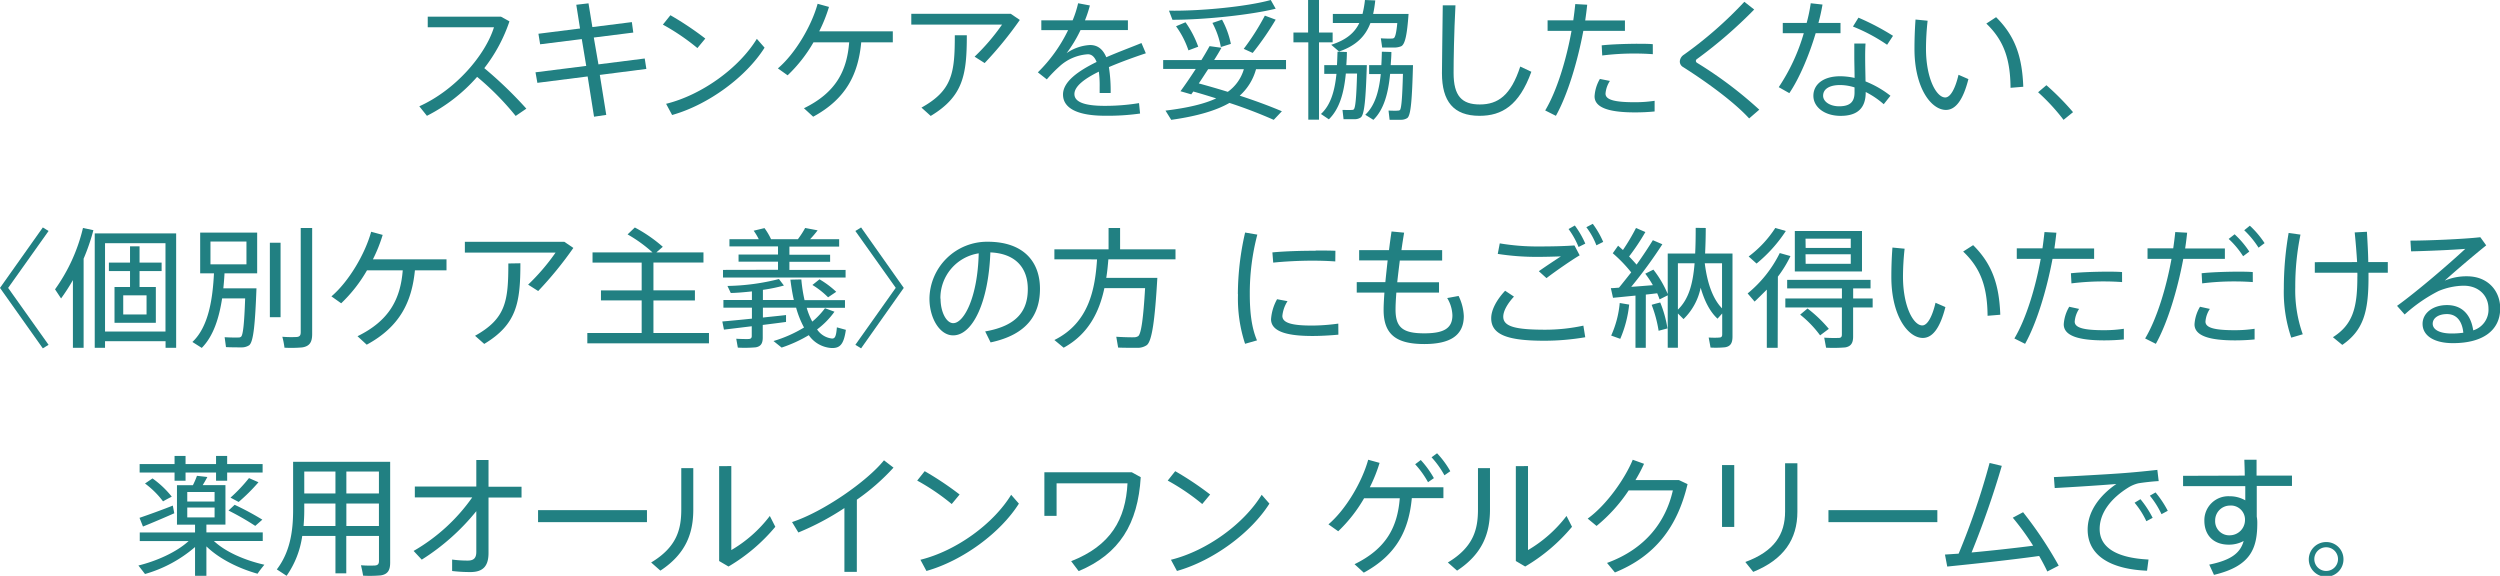 <svg xmlns="http://www.w3.org/2000/svg" viewBox="0 0 614.1 141.45"><defs><style>.cls-1{fill:#218082;}</style></defs><g id="レイヤー_2" data-name="レイヤー 2"><g id="design"><path class="cls-1" d="M129.29,26.69l-2.62,1.79a67.52,67.52,0,0,0-9.47-9.6,41,41,0,0,1-12.33,9.57L103,26.11c8.91-4,16.24-12.61,18.34-19.42H105.07V4.1h18l2.07,1.15a38.79,38.79,0,0,1-6.18,11.49A98.93,98.93,0,0,1,129.29,26.69Z"/><path class="cls-1" d="M144,16.19,142.91,9.6l-10.23,1.28-.42-2.59L142.48,7l-.92-5.83,3-.35.95,5.83,9.7-1.22L155.56,8l-9.7,1.22L147,15.81l11.37-1.44.4,2.56L147.34,18.4l1.58,9.82-3,.45-1.57-9.89L132,20.35l-.46-2.59Z"/><path class="cls-1" d="M173.25,9.47l-1.94,2.34a53.48,53.48,0,0,0-8.48-5.76l1.85-2.31A76.26,76.26,0,0,1,173.25,9.47Zm12.66.07,1.9,2.17c-4.5,7.14-13.73,14-22.71,16.54l-1.48-2.75C172.4,23.33,181.54,16.7,185.91,9.54Z"/><path class="cls-1" d="M199.75,28.67l-2.27-2.08c7.86-3.84,10.56-9.18,11.11-16.19h-8.77a35.48,35.48,0,0,1-6.35,8.1l-2.39-1.7c4.27-3.62,8.28-10.46,9.76-15.87l2.79.77a36.85,36.85,0,0,1-2.4,6h18.08V10.4h-7.76C210.83,18.14,207.9,24.25,199.75,28.67Z"/><path class="cls-1" d="M248.28,3.39l2.23,1.51a91.6,91.6,0,0,1-8.64,10.59l-2.47-1.57a51.83,51.83,0,0,0,6.74-7.87H223.85V3.39ZM237.49,8.67c0,9.73-.88,15-8.87,19.81l-2.27-2.05c7.6-4.22,8.19-8.54,8.19-17.76Z"/><path class="cls-1" d="M281.46,13.09c-2.79.93-6.08,2.11-9.07,3.39a37.42,37.42,0,0,1,.43,6.37h-2.7c0-.55,0-1,0-1.47a25.77,25.77,0,0,0-.2-3.78c-3.45,1.69-6,3.58-6,5.5S266.28,26,271.37,26a51.37,51.37,0,0,0,8.42-.67l.26,2.56a56.65,56.65,0,0,1-8.65.54c-6.54,0-10.28-1.76-10.28-5.21,0-3.17,3.74-5.79,8.25-8-.5-1.28-1.22-1.89-2.14-1.89a11.38,11.38,0,0,0-7,3,33.91,33.91,0,0,0-3.09,3.17l-2.2-1.73a37.12,37.12,0,0,0,7.43-10.37h-6.58V5h7.69A25,25,0,0,0,264.83.8l2.89.54A29.55,29.55,0,0,1,266.51,5h10.55V7.39H265.42A32.4,32.4,0,0,1,262,13.06a11.08,11.08,0,0,1,5.75-2c1.87,0,3.15,1,4,3,3-1.31,6.14-2.46,8.64-3.49Z"/><path class="cls-1" d="M314.88,27.33l-2,2.11A116.17,116.17,0,0,0,302,25.28c-3.16,1.82-7.72,3.23-14.3,4.16l-1.41-2.27c5.59-.68,9.6-1.67,12.46-3-1.81-.57-3.69-1.15-5.63-1.69-.16.25-.36.48-.49.7l-2.66-.77c1.05-1.41,2.4-3.39,3.75-5.47h-8V14.75h9.4c.75-1.21,1.44-2.4,2-3.42l2.92.41c-.52.93-1.15,2-1.8,3H315.9V17h-7.37a13.51,13.51,0,0,1-4,6.5C308.3,24.73,311.75,26,314.88,27.33ZM313.36,2.14C307.15,3.68,295.75,4.86,288,4.86l-.85-2.24c7.72.13,19.19-1,25-2.62ZM291.21,5.47a24.7,24.7,0,0,1,3.12,6l-2.4.9a21.86,21.86,0,0,0-3.05-5.92ZM301.6,22.56A10.42,10.42,0,0,0,305.54,17h-8.77c-.79,1.19-1.55,2.4-2.3,3.49C297,21.18,299.33,21.86,301.6,22.56ZM300.18,4.83a21.29,21.29,0,0,1,2.17,5.95l-2.46.77a20.19,20.19,0,0,0-2.07-5.92Zm13.18,0A71.71,71.71,0,0,1,307.71,13l-2.2-1a58.74,58.74,0,0,0,5.19-8.16Z"/><path class="cls-1" d="M321.32,8V0H324V8h3.35v2.4H324v19h-2.63v-19h-3.65V8Zm13.18,8h1.25c-.26,8.06-.56,12.19-1.51,12.86a2.6,2.6,0,0,1-1.51.42c-.59,0-1.94,0-2.7,0L329.77,27c.66,0,1.74.06,2.23,0,.23,0,.4,0,.53-.13.43-.35.66-3.1.82-8.8h-2.76c-.46,4.74-1.54,8.67-4.17,11.24L324.48,28c2.43-2.24,3.38-5.7,3.81-9.86h-3V16h3.12c.07-1.06.1-2.18.14-3.3l2.3.07c0,1.08-.07,2.17-.14,3.23h3.75ZM344.59,3.42H346c-.37,5.16-.86,7.46-1.81,7.94a4.5,4.5,0,0,1-1.61.32c-.66,0-2.21,0-3.06,0l-.33-2.27c.79.06,2.07.09,2.66.06a1,1,0,0,0,.5-.1c.36-.16.65-1.24.88-3.71h-6.6c-1.18,3.14-3.39,5.51-7.69,7L327,11c3.75-1.19,5.79-3,6.9-5.35h-6.5V3.42h7.29A25.7,25.7,0,0,0,335.29,0l2.53.1a30.46,30.46,0,0,1-.52,3.32h7.29ZM345.68,16h1.41c-.23,8.16-.49,12.35-1.41,13a2.77,2.77,0,0,1-1.58.42c-.59,0-1.94,0-2.76,0l-.26-2.25c.69,0,1.74.07,2.26,0a.9.9,0,0,0,.53-.13c.39-.39.59-3.17.75-8.9h-3.15c-.46,4.77-1.51,8.74-4.11,11.3l-2-1.25c2.4-2.24,3.38-5.79,3.81-10h-2.86V16h3c.07-1.06.1-2.18.13-3.3l2.34.07c0,1.12-.1,2.17-.17,3.23h4.05Z"/><path class="cls-1" d="M357.52,1.31c-.36,6.91-.46,13.51-.46,16.61,0,5.63,2,7.74,6.44,7.74s7.63-2.2,9.93-9.31l2.73,1.28c-3,8.32-7.27,10.82-12.72,10.82-6.41,0-9.24-3.56-9.24-10.47,0-3.1.13-9.76.2-16.67Z"/><path class="cls-1" d="M386.46,5c.2-1.37.36-2.72.49-4l2.93.16c-.13,1.25-.3,2.56-.49,3.87h9.76V7.58H388.93c-1.42,7.59-3.88,15.75-6.74,20.87l-2.63-1.32c2.86-4.76,5.19-12.44,6.47-19.55h-5.88V5Zm9,14.88A6.59,6.59,0,0,0,394.38,23c0,1.6,2.5,2.11,7.2,2.11a32.06,32.06,0,0,0,4.86-.35v2.62c-1.61.16-3.22.23-4.83.23-6.11,0-9.92-1.06-9.92-3.94A9.5,9.5,0,0,1,393,19.39ZM406,13.31c-1.21-.09-2.79-.16-4.43-.16a63.78,63.78,0,0,0-8,.48l-.13-2.49c2.4-.26,5.65-.36,8.41-.39,1.55,0,3,0,4.14.1Z"/><path class="cls-1" d="M430.9,2.34a111.88,111.88,0,0,1-14,12.12.62.62,0,0,0-.33.48.59.59,0,0,0,.27.48,99.55,99.55,0,0,1,15.31,11.52l-2.49,2.15c-3.55-3.88-10-8.67-16.21-12.61a1.56,1.56,0,0,1-.82-1.41,2.13,2.13,0,0,1,1-1.63,97.84,97.84,0,0,0,14.85-13Z"/><path class="cls-1" d="M443.79,5.63a40.43,40.43,0,0,0,1-4.83l2.89.32c-.23,1.34-.55,2.88-1,4.51h5.42V8.16H446c-1.57,5.31-4,11.1-6.47,14.72l-2.6-1.47a47.52,47.52,0,0,0,6.15-13.25h-5.16V5.63Zm14.46,5.06c-.06.8-.09,2-.09,3.17,0,2,.06,4.28.09,6.14a24.62,24.62,0,0,1,6.12,3.52l-1.65,2.08a20.85,20.85,0,0,0-4.43-3v.1c0,3.74-1.91,5.76-6.15,5.76-4,0-6.7-2.18-6.7-4.93s2.36-4.8,6.6-4.8a17.14,17.14,0,0,1,3.52.41c0-1.66-.07-3.58-.07-5.27V10.69ZM452,20.89c-2.66,0-4.17,1-4.17,2.63,0,1.44,1.67,2.59,3.94,2.59,2.63,0,3.78-1.06,3.78-3.39V21.47A11.87,11.87,0,0,0,452,20.89ZM463.55,11a43,43,0,0,0-8.39-4.48l1.35-2.18A60.86,60.86,0,0,1,465,8.8Z"/><path class="cls-1" d="M473.5,5.09a64.24,64.24,0,0,0-.4,6.85c0,7.35,2.57,12,4.73,12,1.32,0,2.5-2.31,3.26-5.57l2.43,1.06C482.27,24.38,480.46,27,478,27c-3.59,0-7.73-5.34-7.73-15,0-2.14.07-4.61.26-7.2Zm16.82-.87c4.8,4.74,6.41,9.92,6.68,17.09l-3.13.26c-.06-7-1.61-11.62-5.95-15.78Z"/><path class="cls-1" d="M502.68,20.93a64.35,64.35,0,0,1,6.54,6.62l-2.33,1.89a49.8,49.8,0,0,0-6.25-6.78Z"/><path class="cls-1" d="M11.93,84.7l-1.41.87L0,70.72,10.52,55.87l1.41.87L2,70.72Z"/><path class="cls-1" d="M17.91,85.44V68.8A48.88,48.88,0,0,1,15,73.31l-1.48-2.24A42.65,42.65,0,0,0,20.38,56l2.56.54a49.69,49.69,0,0,1-2.4,7V85.44Zm7.89-1.63v1.63H23.27V57.34h20v28.1h-2.6V83.81Zm14.85-2.37V59.74H25.8v21.7ZM28.13,79.29V70.5h3.81V66.59H26.75V64.51h5.19v-4h2.34v4H39.7v2.08H34.28V70.5h4v8.79ZM36,72.54H30.27v4.71H36Z"/><path class="cls-1" d="M61.79,70.82H63c-.33,8.67-.72,13.18-1.81,14a3.32,3.32,0,0,1-1.9.51c-.86,0-2.7,0-3.78-.07l-.33-2.43c1,.07,2.56.1,3.35.07a.92.92,0,0,0,.69-.2c.49-.41.79-3.36,1-9.4H54.56c-.72,4.7-2.1,9.24-5,12.16L47.26,84c4.05-3.78,5-10.85,5.3-16.86H49.17v-10h14v10H55.15c-.06,1.21-.16,2.43-.29,3.68h6.93ZM51.7,64.93h8.84v-5.6H51.7Zm17.22-5.31v18.3H66.29V59.62ZM76.68,56V82.05c0,1.92-.56,3-2.46,3.29a31,31,0,0,1-4.34.07,19.43,19.43,0,0,0-.53-2.69,27.25,27.25,0,0,0,3.52.06c.82-.06,1-.48,1-1.21V56Z"/><path class="cls-1" d="M90.08,84.67l-2.26-2.08c7.85-3.84,10.55-9.18,11.11-16.19H90.15a35.73,35.73,0,0,1-6.34,8.1l-2.4-1.7c4.27-3.62,8.28-10.46,9.76-15.87L94,57.7a36.85,36.85,0,0,1-2.4,6h18.08V66.4h-7.76C101.16,74.14,98.24,80.25,90.08,84.67Z"/><path class="cls-1" d="M138.61,59.39l2.23,1.51a90.57,90.57,0,0,1-8.64,10.59l-2.47-1.57a51.83,51.83,0,0,0,6.74-7.87H114.19V59.39Zm-10.78,5.28c0,9.73-.89,15-8.88,19.81l-2.26-2c7.59-4.22,8.18-8.54,8.18-17.76Z"/><path class="cls-1" d="M157.62,81.79v-8h-10V71.33h10V64.51H145.55V62h14.73a34.26,34.26,0,0,0-6.12-4.42l1.78-1.7a35.82,35.82,0,0,1,6.87,4.74L161.23,62H172.8v2.49H160.51v6.82H170.7v2.49H160.51v8h13.64v2.53H144.27V81.79Z"/><path class="cls-1" d="M184.7,78.27V75.58h-7V73.7h7V71.58c-1.84.2-3.65.36-5.19.39l-.82-1.73a54.45,54.45,0,0,0,12.65-1.7l1.22,1.6a41.28,41.28,0,0,1-5.16,1.06v2.5H195c-.36-1.57-.62-3.24-.85-5l2.69-.06a37.57,37.57,0,0,0,.79,5.09h9.93v1.88h-9.4A16.75,16.75,0,0,0,199.53,79a19,19,0,0,0,3.12-3.29l2.33.86a19.76,19.76,0,0,1-4.27,4.35,5.07,5.07,0,0,0,3.68,2.24c.69,0,1-.44,1.18-2.75l2.21.61c-.53,3.71-1.52,4.61-3.75,4.45a7.34,7.34,0,0,1-5.36-3.14A33.55,33.55,0,0,1,192,85.38l-2-1.61a31.82,31.82,0,0,0,7.5-3.32,22.88,22.88,0,0,1-1.94-4.87H187.4V78c2.07-.23,4.07-.42,5.68-.61l0,1.69c-1.65.23-3.65.48-5.72.74v3.1c0,1.38-.43,2.18-1.74,2.4a31.57,31.57,0,0,1-4.38.07l-.39-2.18c1.05.06,2.63.1,3.12.06s.69-.28.69-.73v-2.4l-6.83.83-.4-2C179.28,78.81,181.94,78.56,184.7,78.27Zm6.41-12v-2h-9.69V62.53h9.69v-2H179.18V58.75h7.2a14.33,14.33,0,0,0-1.25-2.08l2.66-.64a16.06,16.06,0,0,1,1.61,2.72H196A22.38,22.38,0,0,0,197.78,56l3.06.58A24.3,24.3,0,0,1,199,58.75h7.13v1.83H193.91v2h10v1.73h-10v2h13.8v1.86H177.6V66.3Zm10.19,2.34a22.15,22.15,0,0,1,4.11,3.07l-2,1.35A20.45,20.45,0,0,0,199.56,70Z"/><path class="cls-1" d="M210.11,56.74l1.41-.87L222,70.72,211.52,85.57l-1.41-.87,9.92-14Z"/><path class="cls-1" d="M228.31,73.38a14.17,14.17,0,0,1,14.27-14c9,0,12.88,5.06,12.88,11.55,0,6.18-3,11.23-12.13,13.18L242,81.41C250.1,80,252.47,76.06,252.47,71c0-5.28-3.09-8.74-9.2-9-.43,12.16-4.34,20.38-9.14,20.38-3.35,0-5.82-4.32-5.82-9Zm2.73,0c0,3.24,1.41,6,3.12,6,2.6,0,6-6.3,6.25-17.15A11.11,11.11,0,0,0,231,73.34Z"/><path class="cls-1" d="M282.52,68.26h1.77C283.7,78.4,283,83.87,281.66,84.8a4,4,0,0,1-2.33.64c-1.05,0-3.35,0-4.67-.06l-.46-2.66c1.32.09,3.42.16,4.4.13a1.87,1.87,0,0,0,1-.29c.72-.58,1.25-4.35,1.68-11.78h-10c-1.22,5.73-3.85,11.27-10,14.63L259,83.52c8.58-4.26,10-12.64,10.48-19.81H259V61.25h13.31V56h2.83v5.25h13.61v2.46H272.26c-.13,1.47-.26,3-.52,4.55h10.78Z"/><path class="cls-1" d="M304.07,72.26a68.53,68.53,0,0,1,1.78-15.14l3,.51A56.35,56.35,0,0,0,307,72.22c0,4.39.42,8.26,1.77,11.39l-2.93.84a35.47,35.47,0,0,1-1.74-12.16Zm24.69,9.95c-2.07.19-4.41.32-6.35.32-5.85,0-10.19-.93-10.19-4.13a11.82,11.82,0,0,1,1.48-4.9l2.57.48A8.08,8.08,0,0,0,315,77.6c0,1.82,2.63,2.37,7.33,2.37a47.68,47.68,0,0,0,6.41-.48ZM323.2,61.54c1.65,0,3.45,0,4.83.06L328,64.22c-1.61-.12-3.65-.19-5.62-.19-3.22,0-6.81.19-9.63.48L312.55,62c3.06-.29,7-.41,10.62-.41Z"/><path class="cls-1" d="M340.3,69.31c.16-1.66.36-3.49.56-5.34h-7V61.44h7.33c.2-1.57.4-3.1.63-4.58l3.09.29c-.23,1.38-.46,2.82-.66,4.29h10V64H343.85c-.23,1.85-.46,3.68-.63,5.34h10.26v2.53H343c-.13,1.7-.2,3.14-.2,4.19,0,4.48,1.91,5.82,7.07,5.82,4.73,0,6.9-1.18,6.9-4.44a8.73,8.73,0,0,0-1.28-4.23l2.8-.51a12.34,12.34,0,0,1,1.28,4.93c0,4.8-3.39,6.88-9.7,6.88-6.87,0-10-2.34-10-8.38,0-1,.07-2.5.2-4.26h-6.8V69.31Z"/><path class="cls-1" d="M366.3,78.17c0-2,1.28-4.47,3.42-6.75l2.17,1.44c-1.61,1.73-2.63,3.56-2.63,4.93,0,2.46,3.09,3.2,10.35,3.2a44.53,44.53,0,0,0,9.33-1l.46,2.85a60,60,0,0,1-9.95.86c-8.75,0-13.15-1.31-13.15-5.53ZM378,60.54c3.13,0,6.12-.06,8.75-.25l1.28,2.43c-1.74,1-6,3.94-8.15,5.6L378,66.62c1.67-1.18,4.14-2.81,5.42-3.64-1.74.06-4,.12-6.05.12a62.32,62.32,0,0,1-9.46-.73l.49-2.59a55.24,55.24,0,0,0,9.63.76Zm8.84-5.15a22.31,22.31,0,0,1,2.57,4.45l-1.65.83a20.67,20.67,0,0,0-2.46-4.41Zm4.41-.41a22.17,22.17,0,0,1,2.56,4.44l-1.67.84a17.9,17.9,0,0,0-2.47-4.45Z"/><path class="cls-1" d="M404.27,85.44h-2.53V72.61c-2,.19-4.08.41-5.52.54l-.53-2.37c.56,0,1.25-.06,2-.12,1-1.22,2-2.5,3-3.75a34.25,34.25,0,0,0-4.53-4.7l1.31-1.86,1.19,1.06A51,51,0,0,0,401.87,56l2.3,1a54.59,54.59,0,0,1-4,6c.69.71,1.32,1.41,1.84,2,1.61-2.24,3-4.38,4-6L408.34,60a112.05,112.05,0,0,1-7.65,10.46c1.8-.12,3.71-.28,5.32-.41a24.17,24.17,0,0,0-1.87-2.82l2-1a26.11,26.11,0,0,1,3.52,6V62.27h6.74c.1-1.89.13-4,.13-6.3L419,56c0,2.24-.07,4.35-.16,6.27h6.73V82.65c0,1.54-.42,2.44-1.87,2.66a24,24,0,0,1-3.52.07l-.46-2.47c.89.06,2.21.06,2.6,0,.56,0,.72-.29.72-.77V77l-1.15,1.28c-1.77-1.63-3.15-4.16-4.14-7.61a14.85,14.85,0,0,1-4.21,7.71L412.16,77v8.42h-2.5V72.54l-2,1c-.16-.44-.36-1-.59-1.5-.85.1-1.81.22-2.79.32Zm-4.08-10.62A28.88,28.88,0,0,1,398,83.23l-2.23-.8a24.77,24.77,0,0,0,2.1-8Zm7.63-.52a27.81,27.81,0,0,1,1.77,6.37l-2.17.58a30.52,30.52,0,0,0-1.71-6.37C406.63,74.59,407.23,74.46,407.82,74.3Zm4.34-9.63V76.06c2.66-2.59,3.68-6.27,4.1-11.39ZM423,75.74V64.67h-4.24C419.42,70,420.93,73.63,423,75.74Z"/><path class="cls-1" d="M436.67,85.44H434V71.14c-1,1-2,2-3,2.94l-1.71-2a29.86,29.86,0,0,0,7.89-9.92l2.63.74a28.69,28.69,0,0,1-3.09,5.05Zm2-28.7a35,35,0,0,1-7.19,8L429.54,63A27.07,27.07,0,0,0,436.08,56Zm13.78,16.57V70.85H439V68.74h20.48v2.11h-4.27v2.46H460v2.21h-4.8v7.17c0,1.53-.5,2.4-1.94,2.65a36.25,36.25,0,0,1-4.7.07l-.46-2.47a35.33,35.33,0,0,0,3.55.07c.62,0,.79-.32.79-.84V75.52H438.55V73.31Zm4.93-16.57v9.95h-16.5V56.74ZM444,75.78a32.17,32.17,0,0,1,5.23,5l-2.14,1.6a26.35,26.35,0,0,0-4.9-5.09Zm-.46-14.88h11.08V58.62H443.51Zm0,3.9h11.08V62.46H443.51Z"/><path class="cls-1" d="M467.85,61.09a64.24,64.24,0,0,0-.4,6.85c0,7.35,2.57,12,4.74,12,1.31,0,2.49-2.31,3.25-5.57l2.43,1.06c-1.25,4.92-3.05,7.58-5.55,7.58-3.58,0-7.73-5.34-7.73-15,0-2.14.07-4.61.27-7.2Zm16.83-.87c4.79,4.74,6.41,9.92,6.67,17.09l-3.12.26c-.07-7-1.61-11.62-6-15.78Z"/><path class="cls-1" d="M501.71,61c.2-1.37.36-2.72.5-4l2.92.16c-.13,1.25-.3,2.56-.49,3.87h9.76v2.56H504.18c-1.42,7.59-3.88,15.75-6.74,20.87l-2.63-1.32c2.86-4.76,5.19-12.44,6.47-19.55H495.4V61Zm9,14.88A6.59,6.59,0,0,0,509.63,79c0,1.6,2.5,2.11,7.2,2.11a32.28,32.28,0,0,0,4.87-.35v2.62c-1.62.16-3.23.23-4.84.23-6.11,0-9.92-1.06-9.92-3.94a9.53,9.53,0,0,1,1.35-4.32Zm10.56-6.59c-1.22-.09-2.8-.16-4.44-.16a63.78,63.78,0,0,0-8,.48l-.13-2.49c2.4-.26,5.65-.36,8.41-.39,1.55,0,3,0,4.15.1Z"/><path class="cls-1" d="M533.83,61c.2-1.37.37-2.72.5-4l2.92.16c-.13,1.25-.29,2.56-.49,3.87h9.76v2.56H536.3c-1.41,7.59-3.88,15.75-6.74,20.87l-2.63-1.32c2.86-4.76,5.19-12.44,6.48-19.55h-5.89V61Zm9,14.88A6.51,6.51,0,0,0,541.75,79c0,1.6,2.5,2.11,7.2,2.11a32.19,32.19,0,0,0,4.87-.35v2.62c-1.61.16-3.22.23-4.83.23-6.12,0-9.93-1.06-9.93-3.94a9.53,9.53,0,0,1,1.35-4.32Zm10.55-6.59c-1.22-.09-2.8-.16-4.44-.16a63.78,63.78,0,0,0-8,.48l-.13-2.49c2.4-.26,5.66-.36,8.42-.39,1.54,0,3,0,4.14.1Zm-4.47-11.74a22.68,22.68,0,0,1,3.61,4.25L551,62.94a21.32,21.32,0,0,0-3.55-4.25Zm3.74-2.11a22.92,22.92,0,0,1,3.62,4.28l-1.48,1.12a22.43,22.43,0,0,0-3.52-4.28Z"/><path class="cls-1" d="M565.09,57.63a62.93,62.93,0,0,0-1.28,12.9,32.16,32.16,0,0,0,1.84,11.58l-2.83.83A34.9,34.9,0,0,1,561,70.82a79.19,79.19,0,0,1,1.18-13.6ZM579,64.38c-.13-2.2-.33-4.67-.59-7.29l3-.16c.16,2.72.3,5.21.33,7.45h4.8V67h-4.74v1.15c0,8.51-1.28,13-6.44,16.57l-2.3-1.89c4.83-3.07,6-7.13,6-14.75a9.75,9.75,0,0,0,0-1.08H568.61v-2.6Z"/><path class="cls-1" d="M609.27,58.27l1.44,2c-3.05,2.46-7.66,6.36-10.19,8.67A13.56,13.56,0,0,1,606,67.87c5.19,0,8.15,3.65,8.15,7.87,0,5.35-4.18,8.55-11.6,8.55-4.74,0-7.47-1.89-7.47-4.74,0-2.62,2.5-4.61,6-4.61,3.78,0,5.88,2.44,6.44,6.21a5.29,5.29,0,0,0,3.75-5.34c0-3.07-2.27-5.63-6.12-5.63A16.64,16.64,0,0,0,599,71.49a37.73,37.73,0,0,0-8.32,5.76l-1.87-2.12c4.9-3.51,13-10.49,16.76-14-3.09.26-9.66.54-13.31.61l-.16-2.63C596.45,59.1,605,58.75,609.27,58.27Zm-8.19,18.88c-2.13,0-3.51,1-3.51,2.37s1.54,2.4,4.66,2.4a20.57,20.57,0,0,0,2.86-.19C604.83,79,603.51,77.15,601.08,77.15Z"/><path class="cls-1" d="M64.94,138.72c-.73.89-1.22,1.53-1.68,2.21-4.54-1.28-9.34-3.59-12.56-6.72v7.23H47.91v-7.07A32.43,32.43,0,0,1,35.62,141L34,138.91c4.44-1.09,9.34-3.26,12.33-6h-12v-2.11H47.91v-1.92H43.47v-9.69h3.91a19.23,19.23,0,0,0,1-2.31l2.56.29c-.33.61-.72,1.31-1.15,2h5.59v9.69H50.7v1.92H64.54v2.11h-12C55.5,135.68,60.4,137.7,64.94,138.72ZM42.45,124.19l.36,1.89c-2.26,1-5.68,2.46-7.69,3.26l-.85-2.14C36.24,126.53,40,125.18,42.45,124.19ZM42.88,114v-2h2.7v2h7.49v-2H55.8v2h8.71v2.08H55.8v2H53.07v-2H45.58v2h-2.7v-2H34.3V114Zm-5.42,3.52A23.05,23.05,0,0,1,42.19,122c-1.94,1-2,1.09-2.14,1.16a21.4,21.4,0,0,0-4.43-4.39ZM46,123.2h6.71v-2.34H46Zm0,3.9h6.71v-2.43H46ZM57.64,124a67.58,67.58,0,0,1,6.8,3.65l-1.74,1.53a64.43,64.43,0,0,0-6.57-3.77Zm5.85-5.54a44.53,44.53,0,0,1-4.87,4.84l-2-1.06a38.32,38.32,0,0,0,4.54-4.8Z"/><path class="cls-1" d="M85.06,131.65v9.18H82.4v-9.18H74.24a22.49,22.49,0,0,1-3.84,9.79L68,139.87c3.16-4.16,4-9.12,4-14.53v-11.9H95.84v24.77c0,1.79-.53,2.84-2.3,3.13a31.2,31.2,0,0,1-4.34.07c-.2-1.09-.36-1.83-.53-2.56a27.61,27.61,0,0,0,3.42.06c.79-.06,1-.45,1-1.12v-6.14Zm-2.66-2.44v-5.53H74.74v1.66c0,1.32-.07,2.6-.17,3.87Zm0-8v-5.38H74.74v5.38Zm10.68,0v-5.38h-8v5.38Zm0,8v-5.53h-8v5.53Z"/><path class="cls-1" d="M103.6,137.47l-2-2.14A45,45,0,0,0,116,122.18h-14.1v-2.66H117V113h3v6.56h8.11v2.66H120v13.6c0,3.1-1.22,4.7-4.44,4.7a36.85,36.85,0,0,1-4.5-.26v-2.81a27.84,27.84,0,0,0,3.84.25c1.51,0,2.1-.67,2.1-2.14v-10A54.57,54.57,0,0,1,103.6,137.47Z"/><path class="cls-1" d="M158.92,125.31v2.95H132.17v-2.95Z"/><path class="cls-1" d="M170.3,115v10.17c0,5.76-1.77,10.85-8.08,15l-2.27-2c6.28-3.78,7.4-8.09,7.4-13.05V115Zm9.34-.51v20.63a32.4,32.4,0,0,0,9.46-8.38l1.35,2.66a44,44,0,0,1-11.5,9.76l-2.3-1.35V114.5Z"/><path class="cls-1" d="M210.47,140.48h-3.05V124.8a65.56,65.56,0,0,1-11.31,6l-1.55-2.56c7.7-2.53,18.41-10,22.58-15.17l2.34,1.8a53.13,53.13,0,0,1-9,7.87Z"/><path class="cls-1" d="M235.72,121.47l-1.94,2.34a53.94,53.94,0,0,0-8.48-5.76l1.84-2.31A76.44,76.44,0,0,1,235.72,121.47Zm12.66.07,1.9,2.17c-4.5,7.14-13.74,14-22.71,16.54l-1.48-2.75C234.87,135.33,244,128.7,248.38,121.54Z"/><path class="cls-1" d="M280.21,117.22c-.69,11.45-5.22,18.87-15.25,23.07l-1.84-2.44c9.76-3.83,13.38-10.3,13.84-19.13H259.54v8h-3V116H278Z"/><path class="cls-1" d="M297.26,121.47l-1.94,2.34a53.94,53.94,0,0,0-8.48-5.76l1.84-2.31A76.44,76.44,0,0,1,297.26,121.47Zm12.66.07,1.9,2.17c-4.5,7.14-13.74,14-22.71,16.54l-1.48-2.75C296.41,135.33,305.54,128.7,309.92,121.54Z"/><path class="cls-1" d="M335,140.67l-2.27-2.08c7.86-3.84,10.55-9.18,11.11-16.19h-8.77a36,36,0,0,1-6.35,8.1l-2.4-1.7c4.27-3.62,8.28-10.46,9.76-15.87l2.8.77a37.76,37.76,0,0,1-2.4,6h18.08v2.66h-7.76C346.07,130.14,343.14,136.25,335,140.67ZM349,113a23.54,23.54,0,0,1,3.22,4.45l-1.44,1a22.52,22.52,0,0,0-3.16-4.41Zm4-1.66a22.21,22.21,0,0,1,3.25,4.41l-1.44,1a22.59,22.59,0,0,0-3.16-4.42Z"/><path class="cls-1" d="M366,115v10.17c0,5.76-1.77,10.85-8.08,15l-2.27-2c6.28-3.78,7.4-8.09,7.4-13.05V115Zm9.34-.51v20.63a32.53,32.53,0,0,0,9.46-8.38l1.35,2.66a44,44,0,0,1-11.5,9.76l-2.3-1.35V114.5Z"/><path class="cls-1" d="M412.4,117.92l2.13,1c-2.49,10.56-8,17.7-17.84,21.7l-1.94-2.34c9.56-3.49,14.46-10.24,16.17-17.82H400.07a39.29,39.29,0,0,1-7.89,8.73L390,127.39c4.73-3.42,9.2-9.92,11.07-14.46l2.77,1a37.49,37.49,0,0,1-2.11,4Z"/><path class="cls-1" d="M426,114.24v15.2h-3v-15.2Zm15.51-.45V125.7c0,6.78-3.35,11.74-10.85,14.78l-1.94-2.43c7.14-2.63,9.77-6.76,9.77-12.42V113.79Z"/><path class="cls-1" d="M475.89,125.31v2.95H449.14v-2.95Z"/><path class="cls-1" d="M481.12,136a177.62,177.62,0,0,0,7.6-22.27l3,.7a220,220,0,0,1-7.42,21.28c4.93-.45,10.68-1.09,15.12-1.66a62.9,62.9,0,0,0-5-6.88l2.53-1.35a97.18,97.18,0,0,1,8.75,13.12l-2.8,1.44c-.52-1.12-1.21-2.43-2-3.81-7.14,1-16.67,2-22.58,2.6l-.56-2.95Z"/><path class="cls-1" d="M521.93,116.19c2.54-.19,5.72-.51,8-.77l.33,2.76c-1.45.06-3.88.35-5,.54a8.5,8.5,0,0,0-2.5,1.06c-4.14,2.59-7,6.11-7,10.17,0,4.45,4,7.1,12,7.49l-.36,2.75c-9.07-.38-14.59-3.77-14.59-10.11,0-4.29,2.76-8.26,7.06-11.2-3.64.32-10.81.77-15.15,1l-.2-2.69C509,117,518.84,116.45,521.93,116.19Zm3.85,6.43a24.58,24.58,0,0,1,3,4.58l-1.55.83a20.49,20.49,0,0,0-2.89-4.54Zm3.71-1.66a25.07,25.07,0,0,1,3,4.51l-1.54.83a21.54,21.54,0,0,0-2.86-4.54Z"/><path class="cls-1" d="M551.4,116.83c0-1.41-.07-2.75-.1-3.9h3v3.9H563v2.53h-8.65v7.55a7.92,7.92,0,0,1,.13,1.57c0,6.21-1.57,10.59-10.64,12.73l-1.16-2.52c5.53-1.12,7.66-2.95,8.45-5.8a7.53,7.53,0,0,1-3.65.9c-3.84,0-6-2.4-6-5.89a5.89,5.89,0,0,1,6.17-6,7.66,7.66,0,0,1,3.88,1c0-1.12,0-2.31,0-3.49H536.25v-2.53Zm-3.75,7.36a3.65,3.65,0,0,0-3.52,3.71,3.45,3.45,0,0,0,3.68,3.59,3.76,3.76,0,0,0,3.65-3.68v-.35A3.47,3.47,0,0,0,547.65,124.19Z"/><path class="cls-1" d="M575.65,137.31a4.26,4.26,0,1,1-4.24-4.16,4.2,4.2,0,0,1,4.24,4.16Zm-7.16,0a2.91,2.91,0,1,0,2.92-2.88,2.91,2.91,0,0,0-2.92,2.85Z"/></g></g></svg>